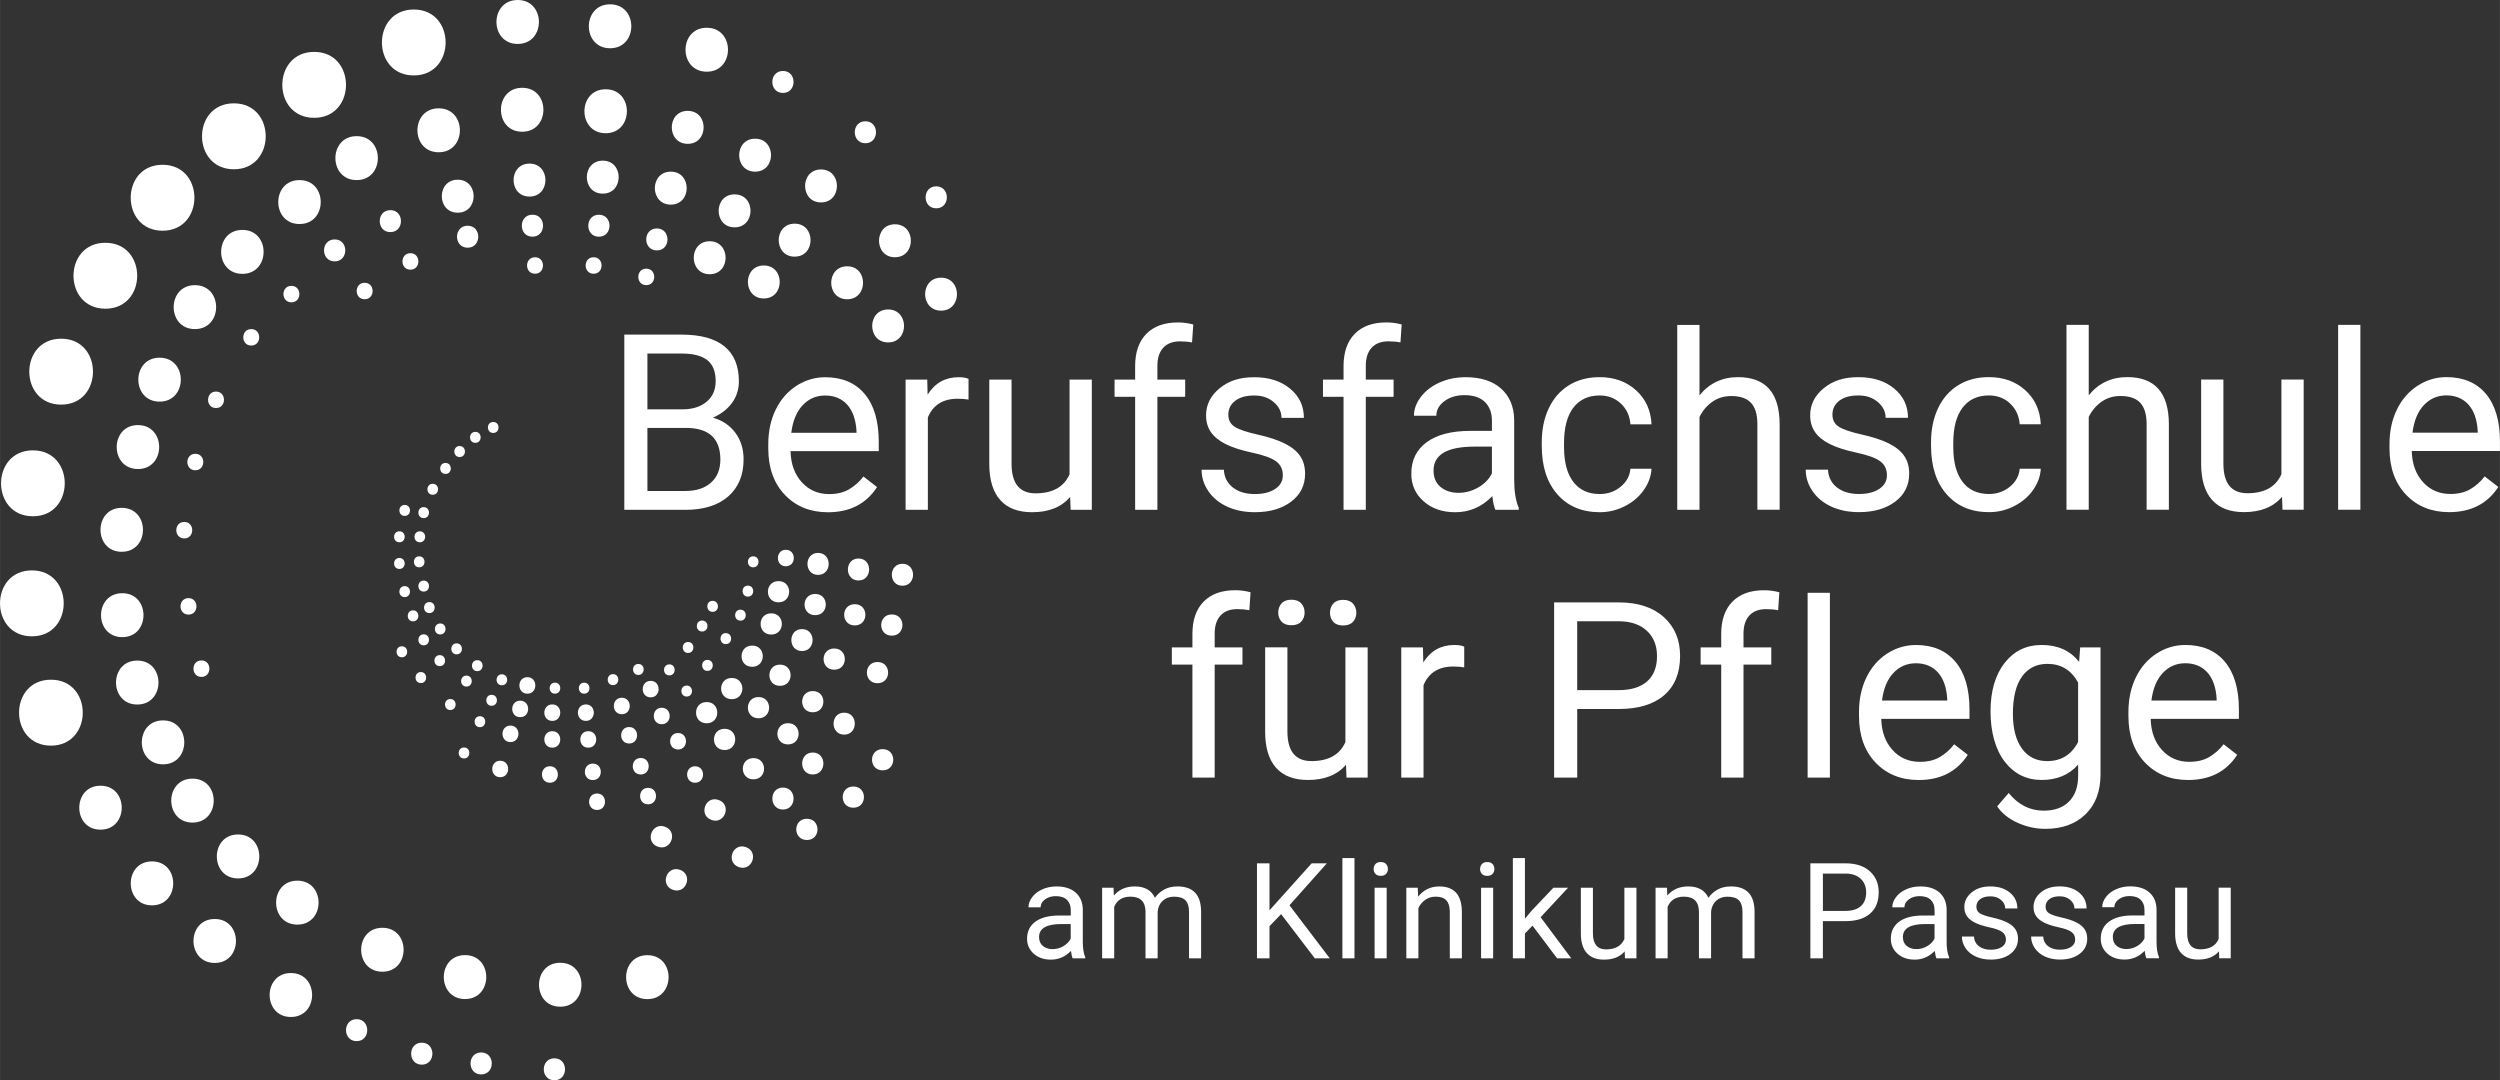 <?xml version="1.0" encoding="UTF-8"?>
<svg xmlns="http://www.w3.org/2000/svg" id="Ebene_1" width="450mm" height="194.45mm" viewBox="0 0 1275.59 551.21">
  <rect x="0" y="0" width="1275.59" height="551.21" fill="#333333" stroke="none"/>
  <defs>
    <style>.cls-1{fill:#fff;stroke-width:0px;}</style>
  </defs>
  <path class="cls-1" d="m453.15,174.72c10.82,0,10.84-16.82,0-16.82s-10.84,16.82,0,16.82"></path>
  <path class="cls-1" d="m480.16,158.51c10.82,0,10.84-16.82,0-16.82s-10.84,16.82,0,16.82"></path>
  <path class="cls-1" d="m363,418.37c6.78,2.47,10.49-7.7,3.7-10.17-6.78-2.47-10.49,7.7-3.7,10.17"></path>
  <path class="cls-1" d="m376.92,442.42c6.78,2.47,10.49-7.7,3.7-10.17-6.78-2.47-10.49,7.7-3.7,10.17"></path>
  <path class="cls-1" d="m335.61,432.01c6.78,2.47,10.49-7.7,3.7-10.17-6.78-2.47-10.49,7.7-3.7,10.17"></path>
  <path class="cls-1" d="m343.29,454.01c6.78,2.47,10.49-7.7,3.7-10.17-6.78-2.47-10.49,7.7-3.7,10.17"></path>
  <path class="cls-1" d="m435.4,412.14c7.21,0,7.23-10.83,0-10.83s-7.23,10.83,0,10.83"></path>
  <path class="cls-1" d="m411.7,428.61c7.21,0,7.23-10.83,0-10.83s-7.23,10.83,0,10.83"></path>
  <path class="cls-1" d="m251.65,220.91c3.61,0,3.61-5.6,0-5.6s-3.61,5.6,0,5.6"></path>
  <path class="cls-1" d="m242.53,225.96c3.61,0,3.61-5.6,0-5.6s-3.61,5.6,0,5.6"></path>
  <path class="cls-1" d="m234.51,233.2c3.61,0,3.61-5.61,0-5.61s-3.61,5.61,0,5.61"></path>
  <path class="cls-1" d="m227.3,241.82c3.61,0,3.61-5.6,0-5.6s-3.61,5.6,0,5.6"></path>
  <path class="cls-1" d="m220.79,252.45c3.61,0,3.61-5.6,0-5.6s-3.61,5.6,0,5.6"></path>
  <path class="cls-1" d="m216.17,264.37c3.61,0,3.61-5.61,0-5.61s-3.61,5.61,0,5.61"></path>
  <path class="cls-1" d="m206.48,263.24c3.61,0,3.61-5.6,0-5.6s-3.61,5.6,0,5.6"></path>
  <path class="cls-1" d="m203.77,276.7c3.61,0,3.61-5.6,0-5.6s-3.61,5.6,0,5.6"></path>
  <path class="cls-1" d="m214.2,276.7c3.61,0,3.61-5.6,0-5.6s-3.61,5.6,0,5.6"></path>
  <path class="cls-1" d="m203.77,290.31c3.61,0,3.61-5.61,0-5.61s-3.61,5.61,0,5.61"></path>
  <path class="cls-1" d="m213.88,289.47c3.61,0,3.61-5.6,0-5.6s-3.61,5.6,0,5.6"></path>
  <path class="cls-1" d="m206.48,304.67c3.61,0,3.61-5.6,0-5.6s-3.61,5.6,0,5.6"></path>
  <path class="cls-1" d="m216.17,301.86c3.61,0,3.61-5.61,0-5.61s-3.61,5.61,0,5.61"></path>
  <path class="cls-1" d="m210.75,317.04c3.61,0,3.61-5.6,0-5.6s-3.61,5.6,0,5.6"></path>
  <path class="cls-1" d="m219.07,312.82c3.61,0,3.61-5.61,0-5.61s-3.61,5.61,0,5.61"></path>
  <path class="cls-1" d="m205.04,335.38c3.61,0,3.61-5.61,0-5.61s-3.61,5.61,0,5.61"></path>
  <path class="cls-1" d="m216.17,329.27c3.61,0,3.61-5.6,0-5.6s-3.61,5.6,0,5.6"></path>
  <path class="cls-1" d="m224.61,323.72c3.61,0,3.61-5.6,0-5.6s-3.61,5.6,0,5.6"></path>
  <path class="cls-1" d="m214.72,348.53c3.61,0,3.61-5.61,0-5.61s-3.61,5.61,0,5.61"></path>
  <path class="cls-1" d="m224.37,339.89c3.61,0,3.61-5.61,0-5.61s-3.61,5.61,0,5.61"></path>
  <path class="cls-1" d="m232.97,333.88c3.61,0,3.61-5.6,0-5.6s-3.61,5.6,0,5.6"></path>
  <path class="cls-1" d="m229.76,362.28c3.61,0,3.61-5.61,0-5.61s-3.61,5.61,0,5.61"></path>
  <path class="cls-1" d="m237.98,350.32c3.61,0,3.61-5.6,0-5.6s-3.61,5.6,0,5.6"></path>
  <path class="cls-1" d="m243.52,342.45c3.61,0,3.61-5.6,0-5.6s-3.61,5.6,0,5.6"></path>
  <path class="cls-1" d="m236.75,387c3.61,0,3.61-5.6,0-5.6s-3.61,5.6,0,5.6"></path>
  <path class="cls-1" d="m244.87,371.04c3.61,0,3.61-5.6,0-5.6s-3.61,5.6,0,5.6"></path>
  <path class="cls-1" d="m250.83,360.13c3.61,0,3.61-5.6,0-5.6s-3.61,5.6,0,5.6"></path>
  <path class="cls-1" d="m256.06,349.66c3.61,0,3.61-5.6,0-5.6s-3.61,5.6,0,5.6"></path>
  <path class="cls-1" d="m255.22,396.57c5.4,0,5.42-8.41,0-8.41s-5.42,8.41,0,8.41"></path>
  <path class="cls-1" d="m260.45,378.64c5.4,0,5.42-8.41,0-8.41s-5.42,8.41,0,8.41"></path>
  <path class="cls-1" d="m265.41,365.93c5.41,0,5.42-8.41,0-8.41s-5.42,8.41,0,8.41"></path>
  <path class="cls-1" d="m269.07,353.94c5.41,0,5.42-8.41,0-8.41s-5.42,8.41,0,8.41"></path>
  <path class="cls-1" d="m280.58,399.39c5.4,0,5.42-8.41,0-8.41s-5.42,8.41,0,8.41"></path>
  <path class="cls-1" d="m281.79,381.5c5.41,0,5.42-8.41,0-8.41s-5.42,8.41,0,8.41"></path>
  <path class="cls-1" d="m281.79,367.84c5.41,0,5.42-8.41,0-8.41s-5.42,8.41,0,8.41"></path>
  <path class="cls-1" d="m302.48,398.03c5.41,0,5.42-8.41,0-8.41s-5.42,8.41,0,8.41"></path>
  <path class="cls-1" d="m300.15,381.5c5.4,0,5.42-8.41,0-8.41s-5.42,8.41,0,8.41"></path>
  <path class="cls-1" d="m298.92,367.84c5.4,0,5.42-8.41,0-8.41s-5.42,8.41,0,8.41"></path>
  <path class="cls-1" d="m326.92,395.18c5.41,0,5.42-8.41,0-8.41s-5.42,8.41,0,8.41"></path>
  <path class="cls-1" d="m320.99,379.38c5.41,0,5.42-8.41,0-8.41s-5.42,8.41,0,8.41"></path>
  <path class="cls-1" d="m317.25,364.43c5.41,0,5.42-8.41,0-8.41s-5.42,8.41,0,8.41"></path>
  <path class="cls-1" d="m304.63,413.29c5.4,0,5.42-8.41,0-8.41s-5.42,8.41,0,8.41"></path>
  <path class="cls-1" d="m330.66,410.4c5.4,0,5.42-8.41,0-8.41s-5.42,8.41,0,8.41"></path>
  <path class="cls-1" d="m331.99,355.82c5.4,0,5.42-8.41,0-8.41s-5.42,8.41,0,8.41"></path>
  <path class="cls-1" d="m337.64,369.53c5.4,0,5.42-8.41,0-8.41s-5.42,8.41,0,8.41"></path>
  <path class="cls-1" d="m345.96,382.43c5.4,0,5.42-8.41,0-8.41s-5.42,8.41,0,8.41"></path>
  <path class="cls-1" d="m354.65,399.39c5.41,0,5.42-8.41,0-8.41s-5.42,8.41,0,8.41"></path>
  <path class="cls-1" d="m283.15,353.94c3.61,0,3.61-5.61,0-5.61s-3.61,5.61,0,5.61"></path>
  <path class="cls-1" d="m298.05,353.94c3.61,0,3.61-5.61,0-5.61s-3.61,5.61,0,5.61"></path>
  <path class="cls-1" d="m312.77,349.58c3.61,0,3.61-5.6,0-5.6s-3.61,5.6,0,5.6"></path>
  <path class="cls-1" d="m325.7,344.39c3.61,0,3.61-5.61,0-5.61s-3.61,5.61,0,5.61"></path>
  <path class="cls-1" d="m341.52,344.61c3.61,0,3.61-5.61,0-5.61s-3.61,5.61,0,5.61"></path>
  <path class="cls-1" d="m351.07,333.17c3.61,0,3.61-5.6,0-5.6s-3.61,5.6,0,5.6"></path>
  <path class="cls-1" d="m358.25,322.23c3.61,0,3.61-5.6,0-5.6s-3.61,5.6,0,5.6"></path>
  <path class="cls-1" d="m363.6,312.2c3.61,0,3.61-5.61,0-5.61s-3.61,5.61,0,5.61"></path>
  <path class="cls-1" d="m384.31,289.47c3.61,0,3.61-5.6,0-5.6s-3.61,5.6,0,5.6"></path>
  <path class="cls-1" d="m381.6,304.42c3.61,0,3.61-5.61,0-5.61s-3.61,5.61,0,5.61"></path>
  <path class="cls-1" d="m377.8,316.69c3.61,0,3.61-5.6,0-5.6s-3.61,5.6,0,5.6"></path>
  <path class="cls-1" d="m370.33,328.65c3.61,0,3.61-5.6,0-5.6s-3.61,5.6,0,5.6"></path>
  <path class="cls-1" d="m360.96,342.32c3.61,0,3.61-5.61,0-5.61s-3.61,5.61,0,5.61"></path>
  <path class="cls-1" d="m350.37,355.41c3.61,0,3.61-5.6,0-5.6s-3.61,5.6,0,5.6"></path>
  <path class="cls-1" d="m360.56,369.05c7.21,0,7.23-10.83,0-10.83s-7.23,10.83,0,10.83"></path>
  <path class="cls-1" d="m369.71,382.7c7.21,0,7.23-10.83,0-10.83s-7.23,10.83,0,10.83"></path>
  <path class="cls-1" d="m384.43,397.65c7.21,0,7.23-10.83,0-10.83s-7.23,10.83,0,10.83"></path>
  <path class="cls-1" d="m402.07,379.84c7.21,0,7.23-10.83,0-10.83s-7.23,10.83,0,10.83"></path>
  <path class="cls-1" d="m387.01,366.5c7.21,0,7.23-10.83,0-10.83s-7.23,10.83,0,10.83"></path>
  <path class="cls-1" d="m373.36,356.76c7.21,0,7.23-10.83,0-10.83s-7.23,10.83,0,10.83"></path>
  <path class="cls-1" d="m383.78,340.23c7.21,0,7.23-10.83,0-10.83s-7.23,10.83,0,10.83"></path>
  <path class="cls-1" d="m397.98,349.95c7.21,0,7.22-10.83,0-10.83s-7.23,10.83,0,10.83"></path>
  <path class="cls-1" d="m414.7,363.44c7.21,0,7.23-10.83,0-10.83s-7.23,10.83,0,10.83"></path>
  <path class="cls-1" d="m393.5,323.78c7.21,0,7.23-10.83,0-10.83s-7.23,10.83,0,10.83"></path>
  <path class="cls-1" d="m409.19,332.2c7.21,0,7.23-11.21,0-11.21s-7.23,11.21,0,11.21"></path>
  <path class="cls-1" d="m425.64,341.72c7.21,0,7.23-10.83,0-10.83s-7.23,10.83,0,10.83"></path>
  <path class="cls-1" d="m430.73,374.85c7.21,0,7.22-11.21,0-11.21s-7.23,11.21,0,11.21"></path>
  <path class="cls-1" d="m414.7,395.18c7.21,0,7.23-11.21,0-11.21s-7.23,11.21,0,11.21"></path>
  <path class="cls-1" d="m399.49,413.06c7.21,0,7.22-11.21,0-11.21s-7.23,11.21,0,11.21"></path>
  <path class="cls-1" d="m397.23,307.34c7.21,0,7.23-10.83,0-10.83s-7.23,10.83,0,10.83"></path>
  <path class="cls-1" d="m415.93,313.89c7.21,0,7.23-10.83,0-10.83s-7.23,10.83,0,10.83"></path>
  <path class="cls-1" d="m436.14,319.12c7.21,0,7.23-10.83,0-10.83s-7.23,10.83,0,10.83"></path>
  <path class="cls-1" d="m455.04,324.35c7.21,0,7.23-10.83,0-10.83s-7.23,10.83,0,10.83"></path>
  <path class="cls-1" d="m460.46,298.87c7.21,0,7.23-11.21,0-11.21s-7.23,11.21,0,11.21"></path>
  <path class="cls-1" d="m438.04,296.19c7.21,0,7.23-11.21,0-11.21s-7.23,11.21,0,11.21"></path>
  <path class="cls-1" d="m417.41,293.33c7.21,0,7.23-11.21,0-11.21s-7.23,11.21,0,11.21"></path>
  <path class="cls-1" d="m400.97,288.94c5.4,0,5.42-8.41,0-8.41s-5.42,8.41,0,8.41"></path>
  <path class="cls-1" d="m432.24,152.7c10.82,0,10.84-16.82,0-16.82s-10.84,16.82,0,16.82"></path>
  <path class="cls-1" d="m456.63,131.26c10.82,0,10.84-16.82,0-16.82s-10.84,16.82,0,16.82"></path>
  <path class="cls-1" d="m389.72,152.29c10.82,0,10.84-16.82,0-16.82s-10.84,16.82,0,16.82"></path>
  <path class="cls-1" d="m405.45,130.95c10.82,0,10.84-16.82,0-16.82s-10.84,16.82,0,16.82"></path>
  <path class="cls-1" d="m418.91,103.29c10.82,0,10.84-16.82,0-16.82s-10.84,16.82,0,16.82"></path>
  <path class="cls-1" d="m362.1,139.92c10.82,0,10.84-16.82,0-16.82s-10.84,16.82,0,16.82"></path>
  <path class="cls-1" d="m374.81,116c10.82,0,10.85-16.82,0-16.82s-10.84,16.82,0,16.82"></path>
  <path class="cls-1" d="m385.28,87.59c10.82,0,10.84-16.82,0-16.82s-10.84,16.82,0,16.82"></path>
  <path class="cls-1" d="m342.25,104.41c10.82,0,10.84-16.82,0-16.82s-10.84,16.82,0,16.82"></path>
  <path class="cls-1" d="m350.89,73.39c10.82,0,10.84-16.82,0-16.82s-10.84,16.82,0,16.82"></path>
  <path class="cls-1" d="m307.54,98.8c10.82,0,10.84-16.82,0-16.82s-10.84,16.82,0,16.82"></path>
  <path class="cls-1" d="m270.17,100.3c10.82,0,10.84-16.82,0-16.82s-10.85,16.82,0,16.82"></path>
  <path class="cls-1" d="m233.54,108.52c10.82,0,10.84-16.82,0-16.82s-10.85,16.82,0,16.82"></path>
  <path class="cls-1" d="m335.15,127.77c7.21,0,7.23-11.21,0-11.21s-7.23,11.21,0,11.21"></path>
  <path class="cls-1" d="m305.57,120.78c7.21,0,7.23-11.21,0-11.21s-7.23,11.21,0,11.21"></path>
  <path class="cls-1" d="m271.66,120.76c7.21,0,7.23-11.21,0-11.21s-7.23,11.21,0,11.21"></path>
  <path class="cls-1" d="m238.6,126.39c7.21,0,7.22-11.21,0-11.21s-7.23,11.21,0,11.21"></path>
  <path class="cls-1" d="m199.16,118.43c7.21,0,7.23-11.21,0-11.21s-7.22,11.21,0,11.21"></path>
  <path class="cls-1" d="m170.75,133.37c7.21,0,7.23-11.21,0-11.21s-7.23,11.21,0,11.21"></path>
  <path class="cls-1" d="m329.74,145.49c5.41,0,5.42-8.41,0-8.41s-5.42,8.41,0,8.41"></path>
  <path class="cls-1" d="m302.88,139.67c5.4,0,5.42-8.41,0-8.41s-5.42,8.41,0,8.41"></path>
  <path class="cls-1" d="m272.98,139.67c5.41,0,5.42-8.41,0-8.41s-5.42,8.41,0,8.41"></path>
  <path class="cls-1" d="m209.4,137.6c5.41,0,5.42-8.41,0-8.41s-5.42,8.41,0,8.41"></path>
  <path class="cls-1" d="m186.05,152.7c5.41,0,5.42-8.41,0-8.41s-5.42,8.41,0,8.41"></path>
  <path class="cls-1" d="m309.03,67.97c14.43,0,14.45-22.42,0-22.42s-14.45,22.42,0,22.42"></path>
  <path class="cls-1" d="m266.43,67.22c14.43,0,14.45-22.42,0-22.42s-14.45,22.42,0,22.42"></path>
  <path class="cls-1" d="m223.82,77.69c14.43,0,14.45-22.42,0-22.42s-14.45,22.42,0,22.42"></path>
  <path class="cls-1" d="m181.96,91.89c14.43,0,14.45-22.42,0-22.42s-14.45,22.42,0,22.42"></path>
  <path class="cls-1" d="m152.81,114.31c14.43,0,14.45-22.42,0-22.42s-14.45,22.42,0,22.42"></path>
  <path class="cls-1" d="m123.66,139.73c14.43,0,14.45-22.42,0-22.42s-14.45,22.42,0,22.42"></path>
  <path class="cls-1" d="m99.44,167.92c14.43,0,14.45-22.42,0-22.42s-14.45,22.42,0,22.42"></path>
  <path class="cls-1" d="m81.41,204.93c14.43,0,14.45-22.42,0-22.42s-14.45,22.42,0,22.42"></path>
  <path class="cls-1" d="m70.37,239.32c14.43,0,14.45-22.42,0-22.42s-14.45,22.42,0,22.42"></path>
  <path class="cls-1" d="m62.1,281.55c14.43,0,14.45-22.42,0-22.42s-14.45,22.42,0,22.42"></path>
  <path class="cls-1" d="m62.37,325.1c14.43,0,14.45-22.42,0-22.42s-14.45,22.42,0,22.42"></path>
  <path class="cls-1" d="m70.02,359.48c14.43,0,14.45-22.42,0-22.42s-14.45,22.42,0,22.42"></path>
  <path class="cls-1" d="m83.18,390c14.43,0,14.45-22.42,0-22.42s-14.45,22.42,0,22.42"></path>
  <path class="cls-1" d="m98.2,419.72c14.43,0,14.45-22.42,0-22.42s-14.45,22.42,0,22.42"></path>
  <path class="cls-1" d="m121.46,448.21c14.43,0,14.45-22.42,0-22.42s-14.45,22.42,0,22.42"></path>
  <path class="cls-1" d="m151.71,471.78c14.43,0,14.45-22.42,0-22.42s-14.45,22.42,0,22.42"></path>
  <path class="cls-1" d="m195.1,495.82c14.43,0,14.45-22.42,0-22.42s-14.45,22.42,0,22.42"></path>
  <path class="cls-1" d="m237.27,509.76c14.43,0,14.45-22.42,0-22.42s-14.45,22.42,0,22.42"></path>
  <path class="cls-1" d="m285.85,513.67c14.43,0,14.45-22.42,0-22.42s-14.45,22.42,0,22.42"></path>
  <path class="cls-1" d="m330.3,509.8c14.43,0,14.45-22.42,0-22.42s-14.45,22.42,0,22.42"></path>
  <path class="cls-1" d="m148.68,154.26c5.41,0,5.42-8.41,0-8.41s-5.42,8.41,0,8.41"></path>
  <path class="cls-1" d="m128.19,176.32c5.41,0,5.42-8.41,0-8.41s-5.42,8.41,0,8.41"></path>
  <path class="cls-1" d="m110.21,208.21c5.41,0,5.42-8.41,0-8.41s-5.42,8.41,0,8.41"></path>
  <path class="cls-1" d="m99.65,239.96c5.41,0,5.42-8.41,0-8.41s-5.42,8.41,0,8.41"></path>
  <path class="cls-1" d="m94.01,274.73c5.41,0,5.42-8.41,0-8.41s-5.42,8.41,0,8.41"></path>
  <path class="cls-1" d="m96.16,313.6c5.41,0,5.42-8.41,0-8.41s-5.42,8.41,0,8.41"></path>
  <path class="cls-1" d="m102.77,345.39c5.41,0,5.42-8.41,0-8.41s-5.42,8.41,0,8.41"></path>
  <path class="cls-1" d="m211.12,38.49c21.64,0,21.68-33.64,0-33.64s-21.68,33.64,0,33.64"></path>
  <path class="cls-1" d="m160.29,60.12c21.64,0,21.68-33.64,0-33.64s-21.68,33.64,0,33.64"></path>
  <path class="cls-1" d="m119.32,86.37c21.64,0,21.68-33.64,0-33.64s-21.68,33.64,0,33.64"></path>
  <path class="cls-1" d="m82.94,117.72c21.64,0,21.68-33.64,0-33.64s-21.68,33.64,0,33.64"></path>
  <path class="cls-1" d="m53.75,157.52c21.64,0,21.68-33.64,0-33.64s-21.68,33.64,0,33.64"></path>
  <path class="cls-1" d="m31.19,206.46c21.64,0,21.68-33.64,0-33.64s-21.68,33.64,0,33.64"></path>
  <path class="cls-1" d="m16.78,263.43c21.64,0,21.68-33.64,0-33.64s-21.68,33.64,0,33.64"></path>
  <path class="cls-1" d="m16.25,324.68c21.64,0,21.68-33.64,0-33.64s-21.68,33.64,0,33.64"></path>
  <path class="cls-1" d="m25.97,380.46c21.64,0,21.68-33.64,0-33.64s-21.68,33.64,0,33.64"></path>
  <path class="cls-1" d="m51.27,423.33c14.43,0,14.45-22.42,0-22.42s-14.45,22.42,0,22.42"></path>
  <path class="cls-1" d="m77.54,461.95c14.43,0,14.45-22.42,0-22.42s-14.45,22.42,0,22.42"></path>
  <path class="cls-1" d="m109.55,491.34c14.43,0,14.45-22.42,0-22.42s-14.45,22.42,0,22.42"></path>
  <path class="cls-1" d="m148.41,518.91c14.43,0,14.45-22.42,0-22.42s-14.45,22.42,0,22.42"></path>
  <path class="cls-1" d="m181.96,531.24c7.21,0,7.23-11.21,0-11.21s-7.23,11.21,0,11.21"></path>
  <path class="cls-1" d="m215.2,543.24c7.21,0,7.23-11.21,0-11.21s-7.22,11.21,0,11.21"></path>
  <path class="cls-1" d="m245.5,548.22c7.21,0,7.23-11.21,0-11.21s-7.23,11.21,0,11.21"></path>
  <path class="cls-1" d="m282.87,551.21c7.21,0,7.23-11.21,0-11.21s-7.23,11.21,0,11.21"></path>
  <path class="cls-1" d="m264.14,22.42c14.43,0,14.45-22.42,0-22.42s-14.45,22.42,0,22.42"></path>
  <path class="cls-1" d="m311.28,24.62c14.43,0,14.45-22.42,0-22.42s-14.45,22.42,0,22.42"></path>
  <path class="cls-1" d="m360.61,36.58c14.43,0,14.45-22.42,0-22.42s-14.45,22.42,0,22.42"></path>
  <path class="cls-1" d="m399.48,47.42c7.21,0,7.22-11.21,0-11.21s-7.23,11.21,0,11.21"></path>
  <path class="cls-1" d="m441.55,73.09c7.21,0,7.23-11.21,0-11.21s-7.22,11.21,0,11.21"></path>
  <path class="cls-1" d="m477.7,106.29c7.21,0,7.23-11.21,0-11.21s-7.23,11.21,0,11.21"></path>
  <path class="cls-1" d="m447.73,348.62c7.21,0,7.23-10.83,0-10.83s-7.23,10.83,0,10.83"></path>
  <path class="cls-1" d="m450.35,393.07c7.21,0,7.23-10.83,0-10.83s-7.23,10.83,0,10.83"></path>
  <path class="cls-1" d="m1126.35,343.18c2.79,3.17,4.34,7.65,4.67,13.41v.86h-33.28c.74-6.02,2.66-10.69,5.77-14.03,3.11-3.34,6.96-5,11.55-5s8.51,1.59,11.29,4.76m15.17,41.97l-6.94-5.4c-2.09,2.7-4.52,4.87-7.31,6.51-2.78,1.64-6.18,2.46-10.19,2.46-5.65,0-10.3-2.02-13.97-6.05-3.66-4.03-5.58-9.32-5.74-15.87h45.01v-4.73c0-10.6-2.39-18.75-7.18-24.44-4.79-5.69-11.51-8.53-20.14-8.53-5.28,0-10.18,1.47-14.71,4.39-4.53,2.93-8.05,6.98-10.56,12.16-2.52,5.18-3.78,11.07-3.78,17.65v2.09c0,9.91,2.82,17.82,8.47,23.73,5.65,5.91,12.97,8.87,21.98,8.87,11.13,0,19.49-4.28,25.05-12.83m-109.8-39.97c3.11-4.3,7.43-6.45,12.96-6.45,6.96,0,12.18,3.17,15.66,9.52v30.33c-3.36,6.51-8.62,9.76-15.78,9.76-5.53,0-9.82-2.14-12.89-6.42-3.07-4.28-4.6-10.16-4.6-17.65,0-8.43,1.55-14.8,4.67-19.1m-8.87,43.41c4.81,6.26,11.11,9.39,18.88,9.39s14.06-2.62,18.61-7.86v5.71c0,5.65-1.55,10.03-4.64,13.14s-7.4,4.67-12.92,4.67c-7.04,0-13-3.01-17.87-9.02l-5.9,6.82c2.42,3.56,5.91,6.36,10.5,8.41,4.59,2.05,9.27,3.07,14.06,3.07,8.6,0,15.44-2.47,20.54-7.43,5.09-4.95,7.65-11.73,7.65-20.32v-64.84h-10.38l-.55,7.37c-4.55-5.73-10.87-8.6-18.97-8.6s-14.25,3.06-19.04,9.18c-4.79,6.12-7.18,14.36-7.18,24.71s2.41,19.34,7.21,25.61m-33.98-45.41c2.78,3.17,4.34,7.65,4.67,13.41v.86h-33.28c.74-6.02,2.66-10.69,5.77-14.03,3.11-3.34,6.96-5,11.54-5s8.52,1.59,11.3,4.76m15.17,41.97l-6.94-5.4c-2.09,2.7-4.52,4.87-7.31,6.51-2.78,1.64-6.18,2.46-10.19,2.46-5.65,0-10.31-2.02-13.97-6.05-3.66-4.03-5.58-9.32-5.74-15.87h45.01v-4.73c0-10.6-2.39-18.75-7.19-24.44-4.79-5.69-11.5-8.53-20.14-8.53-5.28,0-10.18,1.47-14.7,4.39-4.52,2.93-8.04,6.98-10.56,12.16-2.52,5.18-3.78,11.07-3.78,17.65v2.09c0,9.91,2.83,17.82,8.47,23.73,5.65,5.91,12.98,8.87,21.98,8.87,11.14,0,19.48-4.28,25.05-12.83m-70.36-82.71h-11.36v94.31h11.36v-94.31h0Zm-44.08,94.31v-57.66h14.18v-8.78h-14.18v-7.02c0-4.02,1-7.11,3.01-9.27,2.01-2.16,4.85-3.23,8.53-3.23,2.17,0,4.22.18,6.14.55l.61-9.15c-2.58-.69-5.18-1.04-7.8-1.04-6.96,0-12.34,1.94-16.15,5.83-3.81,3.89-5.71,9.39-5.71,16.52v6.81h-10.5v8.78h10.5v57.66h11.36Zm-84.85-79.76h21.86c5.85.12,10.46,1.78,13.82,4.98,3.36,3.2,5.04,7.47,5.04,12.79,0,5.62-1.68,9.92-5.04,12.89-3.36,2.97-8.19,4.46-14.49,4.46h-21.19v-35.12h0Zm21.06,44.76c10.11,0,17.88-2.34,23.3-7.03,5.42-4.68,8.14-11.37,8.14-20.05,0-8.23-2.77-14.84-8.32-19.83-5.55-5-13.21-7.49-22.99-7.49h-32.97v89.4h11.79v-35h21.06Zm-78.71-31.81c-1.15-.57-2.83-.86-5.04-.86-6.84,0-12.12,2.97-15.84,8.9l-.18-7.68h-11.06v66.44h11.36v-47.16c2.66-6.34,7.71-9.51,15.17-9.51,2,0,3.87.14,5.59.43v-10.56h0Zm-66.8-12.66c1.12,1.23,2.79,1.85,5,1.85s3.89-.62,5.03-1.85c1.15-1.24,1.72-2.78,1.72-4.63s-.57-3.42-1.72-4.69c-1.15-1.27-2.83-1.91-5.03-1.91s-3.88.64-5,1.91c-1.13,1.28-1.69,2.84-1.69,4.69s.56,3.39,1.69,4.63m-26.4-.12c1.12,1.23,2.79,1.85,5,1.85s3.89-.62,5.04-1.85c1.14-1.24,1.72-2.78,1.72-4.63s-.57-3.4-1.72-4.66c-1.15-1.26-2.83-1.89-5.04-1.89s-3.88.63-5,1.89c-1.13,1.26-1.69,2.81-1.69,4.66s.56,3.39,1.69,4.63m33.12,79.58h10.81v-66.44h-11.36v48.32c-2.86,6.47-8.64,9.7-17.31,9.7-8.19,0-12.28-5.04-12.28-15.11v-42.92h-11.36v43.23c.04,8.06,1.91,14.15,5.62,18.27,3.7,4.11,9.1,6.17,16.18,6.17,8.55,0,15.04-2.6,19.46-7.8l.25,6.57h0Zm-67.25,0v-57.66h14.18v-8.78h-14.18v-7.02c0-4.02,1-7.11,3.01-9.27,2-2.16,4.85-3.23,8.54-3.23,2.17,0,4.21.18,6.14.55l.61-9.15c-2.58-.69-5.18-1.04-7.8-1.04-6.96,0-12.34,1.94-16.15,5.83-3.81,3.89-5.71,9.39-5.71,16.52v6.81h-10.5v8.78h10.5v57.66h11.36Z"></path>
  <path class="cls-1" d="m1259.57,206.5c2.78,3.17,4.34,7.65,4.67,13.42v.86h-33.28c.74-6.02,2.66-10.7,5.77-14.03,3.11-3.33,6.96-5,11.54-5s8.51,1.59,11.3,4.76m15.17,41.97l-6.94-5.4c-2.09,2.7-4.53,4.87-7.31,6.51-2.79,1.64-6.18,2.46-10.2,2.46-5.65,0-10.3-2.02-13.97-6.05-3.66-4.03-5.58-9.32-5.74-15.87h45.01v-4.73c0-10.6-2.39-18.75-7.18-24.44-4.79-5.69-11.5-8.53-20.14-8.53-5.28,0-10.18,1.46-14.71,4.39-4.52,2.93-8.04,6.98-10.56,12.16-2.52,5.18-3.78,11.07-3.78,17.65v2.09c0,9.91,2.83,17.82,8.47,23.73,5.65,5.92,12.98,8.87,21.98,8.87,11.14,0,19.49-4.28,25.05-12.83m-70.35-82.71h-11.36v94.31h11.36v-94.31h0Zm-39.75,94.31h10.81v-66.44h-11.36v48.32c-2.87,6.47-8.64,9.7-17.32,9.7-8.19,0-12.28-5.04-12.28-15.11v-42.92h-11.36v43.23c.04,8.06,1.91,14.15,5.62,18.27,3.7,4.11,9.1,6.17,16.18,6.17,8.56,0,15.04-2.6,19.47-7.8l.24,6.57h0Zm-98.86-94.31h-11.36v94.31h11.36v-47.34c1.55-3.19,3.73-5.77,6.51-7.74,2.78-1.96,6.02-2.95,9.7-2.95,4.54,0,7.89,1.15,10.04,3.44,2.15,2.3,3.24,5.83,3.28,10.62v43.96h11.36v-43.9c-.12-15.84-7.2-23.76-21.24-23.76-8.07,0-14.62,3.09-19.65,9.27v-35.92h0Zm-64.39,80.07c-3.15-4.13-4.73-10.03-4.73-17.68v-2.15c0-7.86,1.59-13.87,4.76-18.02,3.17-4.15,7.65-6.23,13.42-6.23,4.29,0,7.91,1.38,10.84,4.14,2.93,2.77,4.55,6.3,4.88,10.59h10.75c-.33-7.12-2.96-12.91-7.89-17.38-4.93-4.46-11.12-6.69-18.57-6.69-6.06,0-11.31,1.39-15.75,4.18-4.44,2.78-7.85,6.69-10.22,11.73-2.37,5.04-3.56,10.79-3.56,17.25v1.9c0,10.48,2.67,18.74,8.01,24.78,5.34,6.04,12.54,9.06,21.58,9.06,4.5,0,8.77-1.02,12.8-3.07,4.03-2.05,7.25-4.79,9.67-8.23,2.42-3.44,3.73-7.06,3.93-10.87h-10.75c-.33,3.68-2.01,6.75-5.04,9.21-3.03,2.46-6.57,3.69-10.62,3.69-5.85,0-10.35-2.07-13.51-6.2m-42.47,3.59c-2.6,1.74-6.05,2.61-10.35,2.61-4.67,0-8.42-1.12-11.27-3.35-2.84-2.23-4.37-5.25-4.57-9.06h-11.36c0,3.93,1.16,7.58,3.47,10.96,2.31,3.38,5.51,6,9.61,7.89,4.09,1.88,8.8,2.82,14.12,2.82,7.57,0,13.73-1.79,18.48-5.37,4.75-3.58,7.12-8.34,7.12-14.27,0-3.56-.85-6.58-2.55-9.06-1.7-2.47-4.31-4.59-7.83-6.35s-8.11-3.28-13.78-4.54c-5.67-1.27-9.59-2.6-11.76-3.99-2.17-1.39-3.25-3.46-3.25-6.2,0-2.9,1.17-5.26,3.5-7.06,2.34-1.8,5.57-2.7,9.7-2.7s7.34,1.13,9.98,3.38c2.64,2.25,3.96,4.93,3.96,8.04h11.42c0-6.06-2.34-11.03-7.03-14.92-4.69-3.89-10.8-5.83-18.33-5.83s-13.05,1.88-17.65,5.65c-4.61,3.77-6.91,8.37-6.91,13.82,0,3.28.81,6.1,2.42,8.47,1.62,2.37,4.11,4.42,7.49,6.14,3.38,1.72,7.94,3.19,13.69,4.42,5.75,1.23,9.78,2.69,12.1,4.39,2.31,1.7,3.47,4.08,3.47,7.15,0,2.9-1.3,5.23-3.9,6.97m-91.74-83.66h-11.36v94.31h11.36v-47.34c1.56-3.19,3.73-5.77,6.51-7.74,2.79-1.96,6.02-2.95,9.7-2.95,4.54,0,7.89,1.15,10.04,3.44,2.15,2.3,3.24,5.83,3.28,10.62v43.96h11.36v-43.9c-.12-15.84-7.2-23.76-21.24-23.76-8.06,0-14.61,3.09-19.65,9.27v-35.92h0Zm-64.39,80.07c-3.15-4.13-4.73-10.03-4.73-17.68v-2.15c0-7.86,1.59-13.87,4.76-18.02,3.17-4.15,7.64-6.23,13.41-6.23,4.3,0,7.91,1.38,10.84,4.14,2.93,2.77,4.55,6.3,4.88,10.59h10.75c-.33-7.12-2.96-12.91-7.89-17.38-4.93-4.46-11.12-6.69-18.58-6.69-6.06,0-11.31,1.39-15.75,4.18-4.44,2.78-7.85,6.69-10.22,11.73-2.38,5.04-3.56,10.79-3.56,17.25v1.9c0,10.48,2.67,18.74,8.01,24.78,5.34,6.04,12.54,9.06,21.58,9.06,4.5,0,8.77-1.02,12.8-3.07,4.03-2.05,7.25-4.79,9.67-8.23,2.41-3.44,3.73-7.06,3.93-10.87h-10.75c-.33,3.68-2.01,6.75-5.03,9.21-3.03,2.46-6.57,3.69-10.62,3.69-5.85,0-10.35-2.07-13.51-6.2m-67.75,2.58c-2.37-2.01-3.56-4.79-3.56-8.35,0-8.15,6.96-12.22,20.88-12.22h8.91v13.63c-1.44,2.95-3.75,5.34-6.94,7.18-3.19,1.85-6.57,2.77-10.13,2.77s-6.78-1-9.15-3.01m39.91,11.67v-.98c-1.56-3.6-2.33-8.45-2.33-14.55v-30.58c-.16-6.71-2.42-11.98-6.75-15.81-4.34-3.83-10.34-5.74-17.99-5.74-4.83,0-9.26.9-13.29,2.7-4.03,1.8-7.23,4.25-9.58,7.34-2.35,3.09-3.53,6.29-3.53,9.61h11.42c0-2.9,1.37-5.38,4.12-7.43,2.74-2.04,6.14-3.07,10.19-3.07,4.63,0,8.12,1.18,10.5,3.53,2.37,2.35,3.56,5.52,3.56,9.49v5.22h-11.05c-9.54,0-16.94,1.91-22.2,5.74-5.26,3.83-7.89,9.2-7.89,16.12,0,5.69,2.1,10.39,6.3,14.09,4.19,3.7,9.57,5.56,16.12,5.56,7.33,0,13.63-2.74,18.91-8.23.41,3.36.94,5.69,1.6,7h11.91Zm-78.04,0v-57.66h14.18v-8.78h-14.18v-7.02c0-4.02,1-7.11,3.01-9.27,2.01-2.15,4.85-3.23,8.53-3.23,2.17,0,4.22.18,6.14.55l.62-9.16c-2.58-.69-5.18-1.04-7.8-1.04-6.96,0-12.34,1.94-16.15,5.83-3.81,3.89-5.71,9.39-5.71,16.52v6.82h-10.5v8.78h10.5v57.66h11.36Zm-46.24-10.65c-2.6,1.74-6.05,2.61-10.34,2.61-4.67,0-8.42-1.12-11.27-3.35-2.84-2.23-4.37-5.25-4.58-9.06h-11.36c0,3.93,1.16,7.58,3.47,10.96,2.31,3.38,5.52,6,9.61,7.89,4.09,1.88,8.8,2.82,14.13,2.82,7.57,0,13.73-1.79,18.48-5.37,4.75-3.58,7.12-8.34,7.12-14.27,0-3.56-.85-6.58-2.55-9.06-1.7-2.47-4.31-4.59-7.83-6.35-3.52-1.76-8.12-3.28-13.78-4.54-5.67-1.27-9.59-2.6-11.76-3.99-2.17-1.39-3.25-3.46-3.25-6.2,0-2.9,1.17-5.26,3.5-7.06,2.34-1.8,5.57-2.7,9.7-2.7s7.34,1.13,9.98,3.38c2.64,2.25,3.96,4.93,3.96,8.04h11.42c0-6.06-2.34-11.03-7.03-14.92-4.69-3.89-10.8-5.83-18.33-5.83s-13.05,1.88-17.65,5.65c-4.6,3.77-6.91,8.37-6.91,13.82,0,3.28.81,6.1,2.42,8.47,1.62,2.37,4.12,4.42,7.49,6.14,3.38,1.72,7.94,3.19,13.69,4.42,5.75,1.23,9.78,2.69,12.1,4.39,2.31,1.7,3.47,4.08,3.47,7.15,0,2.9-1.3,5.23-3.9,6.97m-60.1,10.65v-57.66h14.18v-8.78h-14.18v-7.02c0-4.02,1-7.11,3.01-9.27,2-2.15,4.85-3.23,8.53-3.23,2.17,0,4.22.18,6.14.55l.62-9.16c-2.58-.69-5.18-1.04-7.8-1.04-6.96,0-12.34,1.94-16.15,5.83-3.81,3.89-5.71,9.39-5.71,16.52v6.82h-10.5v8.78h10.5v57.66h11.36Zm-44.28,0h10.81v-66.44h-11.36v48.32c-2.86,6.47-8.64,9.7-17.31,9.7-8.19,0-12.28-5.04-12.28-15.11v-42.92h-11.36v43.23c.04,8.06,1.91,14.15,5.62,18.27,3.7,4.11,9.09,6.17,16.18,6.17,8.55,0,15.04-2.6,19.46-7.8l.25,6.57h0Zm-52.09-66.81c-1.15-.57-2.82-.86-5.04-.86-6.84,0-12.12,2.97-15.84,8.9l-.18-7.67h-11.05v66.44h11.36v-47.16c2.66-6.34,7.71-9.52,15.16-9.52,2.01,0,3.87.14,5.59.43v-10.56h0Zm-61.83,13.23c2.78,3.17,4.34,7.65,4.67,13.42v.86h-33.28c.74-6.02,2.66-10.7,5.77-14.03,3.11-3.33,6.96-5,11.54-5s8.51,1.59,11.3,4.76m15.16,41.97l-6.94-5.4c-2.09,2.7-4.53,4.87-7.31,6.51-2.78,1.64-6.18,2.46-10.19,2.46-5.65,0-10.31-2.02-13.97-6.05-3.66-4.03-5.58-9.32-5.74-15.87h45.01v-4.73c0-10.6-2.39-18.75-7.18-24.44-4.79-5.69-11.5-8.53-20.14-8.53-5.28,0-10.18,1.46-14.71,4.39-4.52,2.93-8.04,6.98-10.56,12.16-2.52,5.18-3.78,11.07-3.78,17.65v2.09c0,9.91,2.82,17.82,8.47,23.73,5.65,5.92,12.98,8.87,21.98,8.87,11.13,0,19.49-4.28,25.05-12.83m-117.16-68.16h17.44c5.85,0,10.21,1.12,13.08,3.35,2.86,2.24,4.3,5.81,4.3,10.74,0,4.43-1.54,7.94-4.64,10.52-3.09,2.58-7.22,3.87-12.38,3.87h-17.81v-28.49h0Zm19.65,37.95c11.7,0,17.56,5.38,17.56,16.15,0,5-1.59,8.91-4.76,11.76-3.17,2.84-7.5,4.27-12.99,4.27h-19.47v-32.17h19.65Zm-.43,41.81c9.5,0,16.84-2.29,22.04-6.88,5.2-4.58,7.8-10.89,7.8-18.91,0-5.24-1.4-9.75-4.21-13.54-2.81-3.78-6.62-6.35-11.45-7.71,4.09-1.76,7.33-4.25,9.7-7.46,2.37-3.21,3.56-6.91,3.56-11.08,0-7.86-2.45-13.79-7.34-17.81-4.89-4.01-12.19-6.02-21.89-6.02h-29.23v89.4h31.01Z"></path>
  <path class="cls-1" d="m1132.35,488.95h5.86v-36.02h-6.16v26.2c-1.55,3.51-4.68,5.26-9.39,5.26-4.44,0-6.66-2.73-6.66-8.19v-23.27h-6.16v23.44c.02,4.37,1.04,7.67,3.05,9.9,2.01,2.23,4.93,3.35,8.77,3.35,4.64,0,8.16-1.41,10.56-4.23l.13,3.56h0Zm-52.37-6.33c-1.29-1.09-1.93-2.6-1.93-4.53,0-4.42,3.78-6.63,11.32-6.63h4.83v7.39c-.78,1.6-2.03,2.9-3.77,3.9-1.73,1-3.56,1.5-5.49,1.5s-3.67-.54-4.96-1.63m21.64,6.33v-.53c-.85-1.95-1.26-4.58-1.26-7.89v-16.58c-.09-3.64-1.31-6.5-3.66-8.58-2.35-2.07-5.6-3.11-9.76-3.11-2.62,0-5.02.49-7.2,1.46-2.19.98-3.92,2.3-5.2,3.98-1.28,1.67-1.91,3.41-1.91,5.21h6.19c0-1.58.74-2.92,2.23-4.03,1.49-1.11,3.33-1.67,5.53-1.67,2.51,0,4.41.64,5.69,1.92,1.29,1.27,1.93,2.99,1.93,5.14v2.83h-6c-5.17,0-9.18,1.04-12.03,3.11-2.85,2.08-4.28,4.99-4.28,8.74,0,3.08,1.14,5.63,3.41,7.64,2.27,2.01,5.19,3.02,8.74,3.02,3.97,0,7.39-1.49,10.26-4.46.22,1.82.51,3.09.87,3.8h6.46Zm-44.91-5.78c-1.41.94-3.28,1.41-5.61,1.41-2.53,0-4.57-.6-6.11-1.81-1.54-1.21-2.37-2.85-2.48-4.91h-6.16c0,2.13.63,4.11,1.88,5.94,1.26,1.83,2.99,3.26,5.21,4.28,2.22,1.02,4.77,1.53,7.66,1.53,4.11,0,7.45-.97,10.02-2.91,2.57-1.94,3.86-4.52,3.86-7.74,0-1.93-.46-3.57-1.38-4.91-.92-1.34-2.34-2.49-4.25-3.44-1.91-.95-4.4-1.78-7.47-2.46-3.07-.69-5.2-1.41-6.38-2.16-1.17-.75-1.76-1.88-1.76-3.36,0-1.57.63-2.85,1.9-3.83,1.26-.98,3.02-1.46,5.26-1.46s3.98.61,5.41,1.83c1.43,1.22,2.15,2.67,2.15,4.36h6.19c0-3.28-1.27-5.98-3.81-8.09-2.54-2.11-5.85-3.16-9.94-3.16s-7.07,1.02-9.57,3.06c-2.49,2.04-3.74,4.54-3.74,7.49,0,1.78.44,3.31,1.31,4.59.88,1.29,2.23,2.4,4.06,3.33,1.83.93,4.31,1.73,7.43,2.4,3.12.67,5.31,1.46,6.56,2.38,1.25.92,1.88,2.21,1.88,3.88,0,1.58-.7,2.83-2.11,3.78m-35.32,0c-1.41.94-3.28,1.41-5.61,1.41-2.53,0-4.57-.6-6.11-1.81-1.54-1.21-2.37-2.85-2.48-4.91h-6.16c0,2.13.63,4.11,1.88,5.94,1.26,1.83,2.99,3.26,5.21,4.28,2.22,1.02,4.77,1.53,7.65,1.53,4.11,0,7.45-.97,10.02-2.91,2.57-1.94,3.86-4.52,3.86-7.74,0-1.93-.46-3.57-1.38-4.91-.92-1.34-2.33-2.49-4.24-3.44-1.91-.95-4.4-1.78-7.48-2.46-3.07-.69-5.2-1.41-6.37-2.16-1.18-.75-1.76-1.88-1.76-3.36,0-1.57.63-2.85,1.9-3.83,1.26-.98,3.02-1.46,5.26-1.46s3.98.61,5.41,1.83c1.43,1.22,2.15,2.67,2.15,4.36h6.19c0-3.28-1.27-5.98-3.81-8.09-2.54-2.11-5.85-3.16-9.94-3.16s-7.07,1.02-9.57,3.06c-2.5,2.04-3.75,4.54-3.75,7.49,0,1.78.44,3.31,1.32,4.59.88,1.29,2.23,2.4,4.06,3.33,1.83.93,4.31,1.73,7.42,2.4,3.12.67,5.31,1.46,6.56,2.38,1.25.92,1.88,2.21,1.88,3.88,0,1.58-.7,2.83-2.11,3.78m-48.54-.55c-1.29-1.09-1.93-2.6-1.93-4.53,0-4.42,3.77-6.63,11.32-6.63h4.83v7.39c-.78,1.6-2.03,2.9-3.76,3.9-1.73,1-3.56,1.5-5.49,1.5s-3.67-.54-4.96-1.63m21.64,6.33v-.53c-.84-1.95-1.26-4.58-1.26-7.89v-16.58c-.09-3.64-1.31-6.5-3.66-8.58-2.35-2.07-5.6-3.11-9.76-3.11-2.62,0-5.02.49-7.21,1.46-2.18.98-3.92,2.3-5.19,3.98-1.28,1.67-1.91,3.41-1.91,5.21h6.19c0-1.58.74-2.92,2.23-4.03,1.49-1.11,3.33-1.67,5.53-1.67,2.51,0,4.41.64,5.69,1.92,1.29,1.27,1.93,2.99,1.93,5.14v2.83h-5.99c-5.17,0-9.18,1.04-12.04,3.11-2.85,2.08-4.28,4.99-4.28,8.74,0,3.08,1.14,5.63,3.42,7.64,2.27,2.01,5.19,3.02,8.74,3.02,3.97,0,7.39-1.49,10.26-4.46.22,1.82.51,3.09.86,3.8h6.46Zm-64.39-43.25h11.85c3.18.07,5.67.97,7.49,2.7,1.82,1.73,2.73,4.05,2.73,6.94,0,3.05-.91,5.37-2.73,6.99-1.82,1.61-4.44,2.42-7.86,2.42h-11.48v-19.04h0Zm11.42,24.27c5.48,0,9.69-1.27,12.63-3.81,2.94-2.54,4.41-6.17,4.41-10.87,0-4.46-1.5-8.05-4.51-10.76-3.01-2.71-7.16-4.06-12.47-4.06h-17.88v48.47h6.39v-18.98h11.42Zm-96.81-17.05v36.02h6.16v-26.3c1.49-3.44,4.25-5.16,8.29-5.16,5.13,0,7.69,2.62,7.69,7.86v23.61h6.19v-23.9c.24-2.31,1.12-4.14,2.63-5.51,1.51-1.36,3.41-2.05,5.69-2.05,2.77,0,4.75.64,5.93,1.91,1.18,1.28,1.77,3.2,1.77,5.78v23.77h6.16v-24.14c-.14-8.37-4.15-12.55-12.05-12.55-2.62,0-4.89.53-6.81,1.6-1.92,1.06-3.48,2.46-4.68,4.19-1.82-3.86-5.25-5.79-10.29-5.79-4.49,0-8.05,1.55-10.69,4.66l-.17-4h-5.83Zm-15.61,36.02h5.86v-36.02h-6.16v26.2c-1.55,3.51-4.68,5.26-9.39,5.26-4.44,0-6.66-2.73-6.66-8.19v-23.27h-6.16v23.44c.02,4.37,1.04,7.67,3.05,9.9,2.01,2.23,4.93,3.35,8.77,3.35,4.64,0,8.16-1.41,10.55-4.23l.14,3.56h0Zm-34.62,0h7.23l-15.65-20.97,14.01-15.05h-7.49l-11.22,11.85-3.3,3.96v-30.93h-6.16v51.14h6.16v-12.65l3.86-4.03,12.55,16.68h0Zm-38.38-43.08c.61.67,1.51,1,2.71,1s2.11-.33,2.73-1c.62-.67.93-1.5.93-2.49s-.31-1.84-.93-2.53c-.62-.69-1.53-1.03-2.73-1.03s-2.11.35-2.71,1.03c-.61.69-.92,1.53-.92,2.53s.31,1.83.92,2.49m5.74,7.06h-6.16v36.02h6.16v-36.02h0Zm-44.3,0v36.02h6.16v-25.67c.84-1.73,2.02-3.13,3.53-4.19,1.51-1.06,3.26-1.6,5.26-1.6,2.47,0,4.28.62,5.45,1.87,1.16,1.24,1.76,3.16,1.78,5.76v23.84h6.16v-23.8c-.07-8.59-3.91-12.88-11.52-12.88-4.44,0-8.03,1.73-10.79,5.19l-.2-4.53h-5.83Zm-15.77-7.06c.61.67,1.52,1,2.71,1s2.11-.33,2.73-1c.62-.67.93-1.5.93-2.49s-.31-1.84-.93-2.53c-.62-.69-1.53-1.03-2.73-1.03s-2.1.35-2.71,1.03c-.61.69-.91,1.53-.91,2.53s.3,1.83.91,2.49m5.74,7.06h-6.16v36.02h6.16v-36.02h0Zm-16.43-15.12h-6.16v51.14h6.16v-51.14h0Zm-20.26,51.14h7.66l-20.57-27.07,19.08-21.41h-7.73l-21.54,23.97v-23.97h-6.39v48.47h6.39v-16.38l5.93-6.16,17.18,22.54h0Zm-108.5-36.02v36.02h6.16v-26.3c1.49-3.44,4.25-5.16,8.29-5.16,5.13,0,7.69,2.62,7.69,7.86v23.61h6.19v-23.9c.24-2.31,1.12-4.14,2.63-5.51,1.51-1.36,3.41-2.05,5.69-2.05,2.78,0,4.75.64,5.93,1.91,1.18,1.28,1.76,3.2,1.76,5.78v23.77h6.16v-24.14c-.14-8.37-4.15-12.55-12.05-12.55-2.62,0-4.89.53-6.81,1.6-1.92,1.06-3.48,2.46-4.68,4.19-1.82-3.86-5.25-5.79-10.29-5.79-4.48,0-8.05,1.55-10.68,4.66l-.17-4h-5.83Zm-30.25,29.7c-1.29-1.09-1.93-2.6-1.93-4.53,0-4.42,3.78-6.63,11.32-6.63h4.83v7.39c-.78,1.6-2.03,2.9-3.76,3.9-1.73,1-3.56,1.5-5.49,1.5s-3.67-.54-4.96-1.63m21.64,6.33v-.53c-.84-1.95-1.26-4.58-1.26-7.89v-16.58c-.09-3.64-1.31-6.5-3.66-8.58-2.35-2.07-5.61-3.11-9.75-3.11-2.62,0-5.02.49-7.21,1.46s-3.92,2.3-5.19,3.98c-1.28,1.67-1.91,3.41-1.91,5.21h6.19c0-1.58.74-2.92,2.23-4.03,1.49-1.11,3.33-1.67,5.53-1.67,2.51,0,4.41.64,5.7,1.92,1.29,1.27,1.93,2.99,1.93,5.14v2.83h-5.99c-5.17,0-9.18,1.04-12.03,3.11-2.85,2.08-4.28,4.99-4.28,8.74,0,3.08,1.14,5.63,3.41,7.64,2.28,2.01,5.19,3.02,8.74,3.02,3.97,0,7.39-1.49,10.25-4.46.22,1.82.51,3.09.87,3.8h6.46Z"></path>
</svg>
